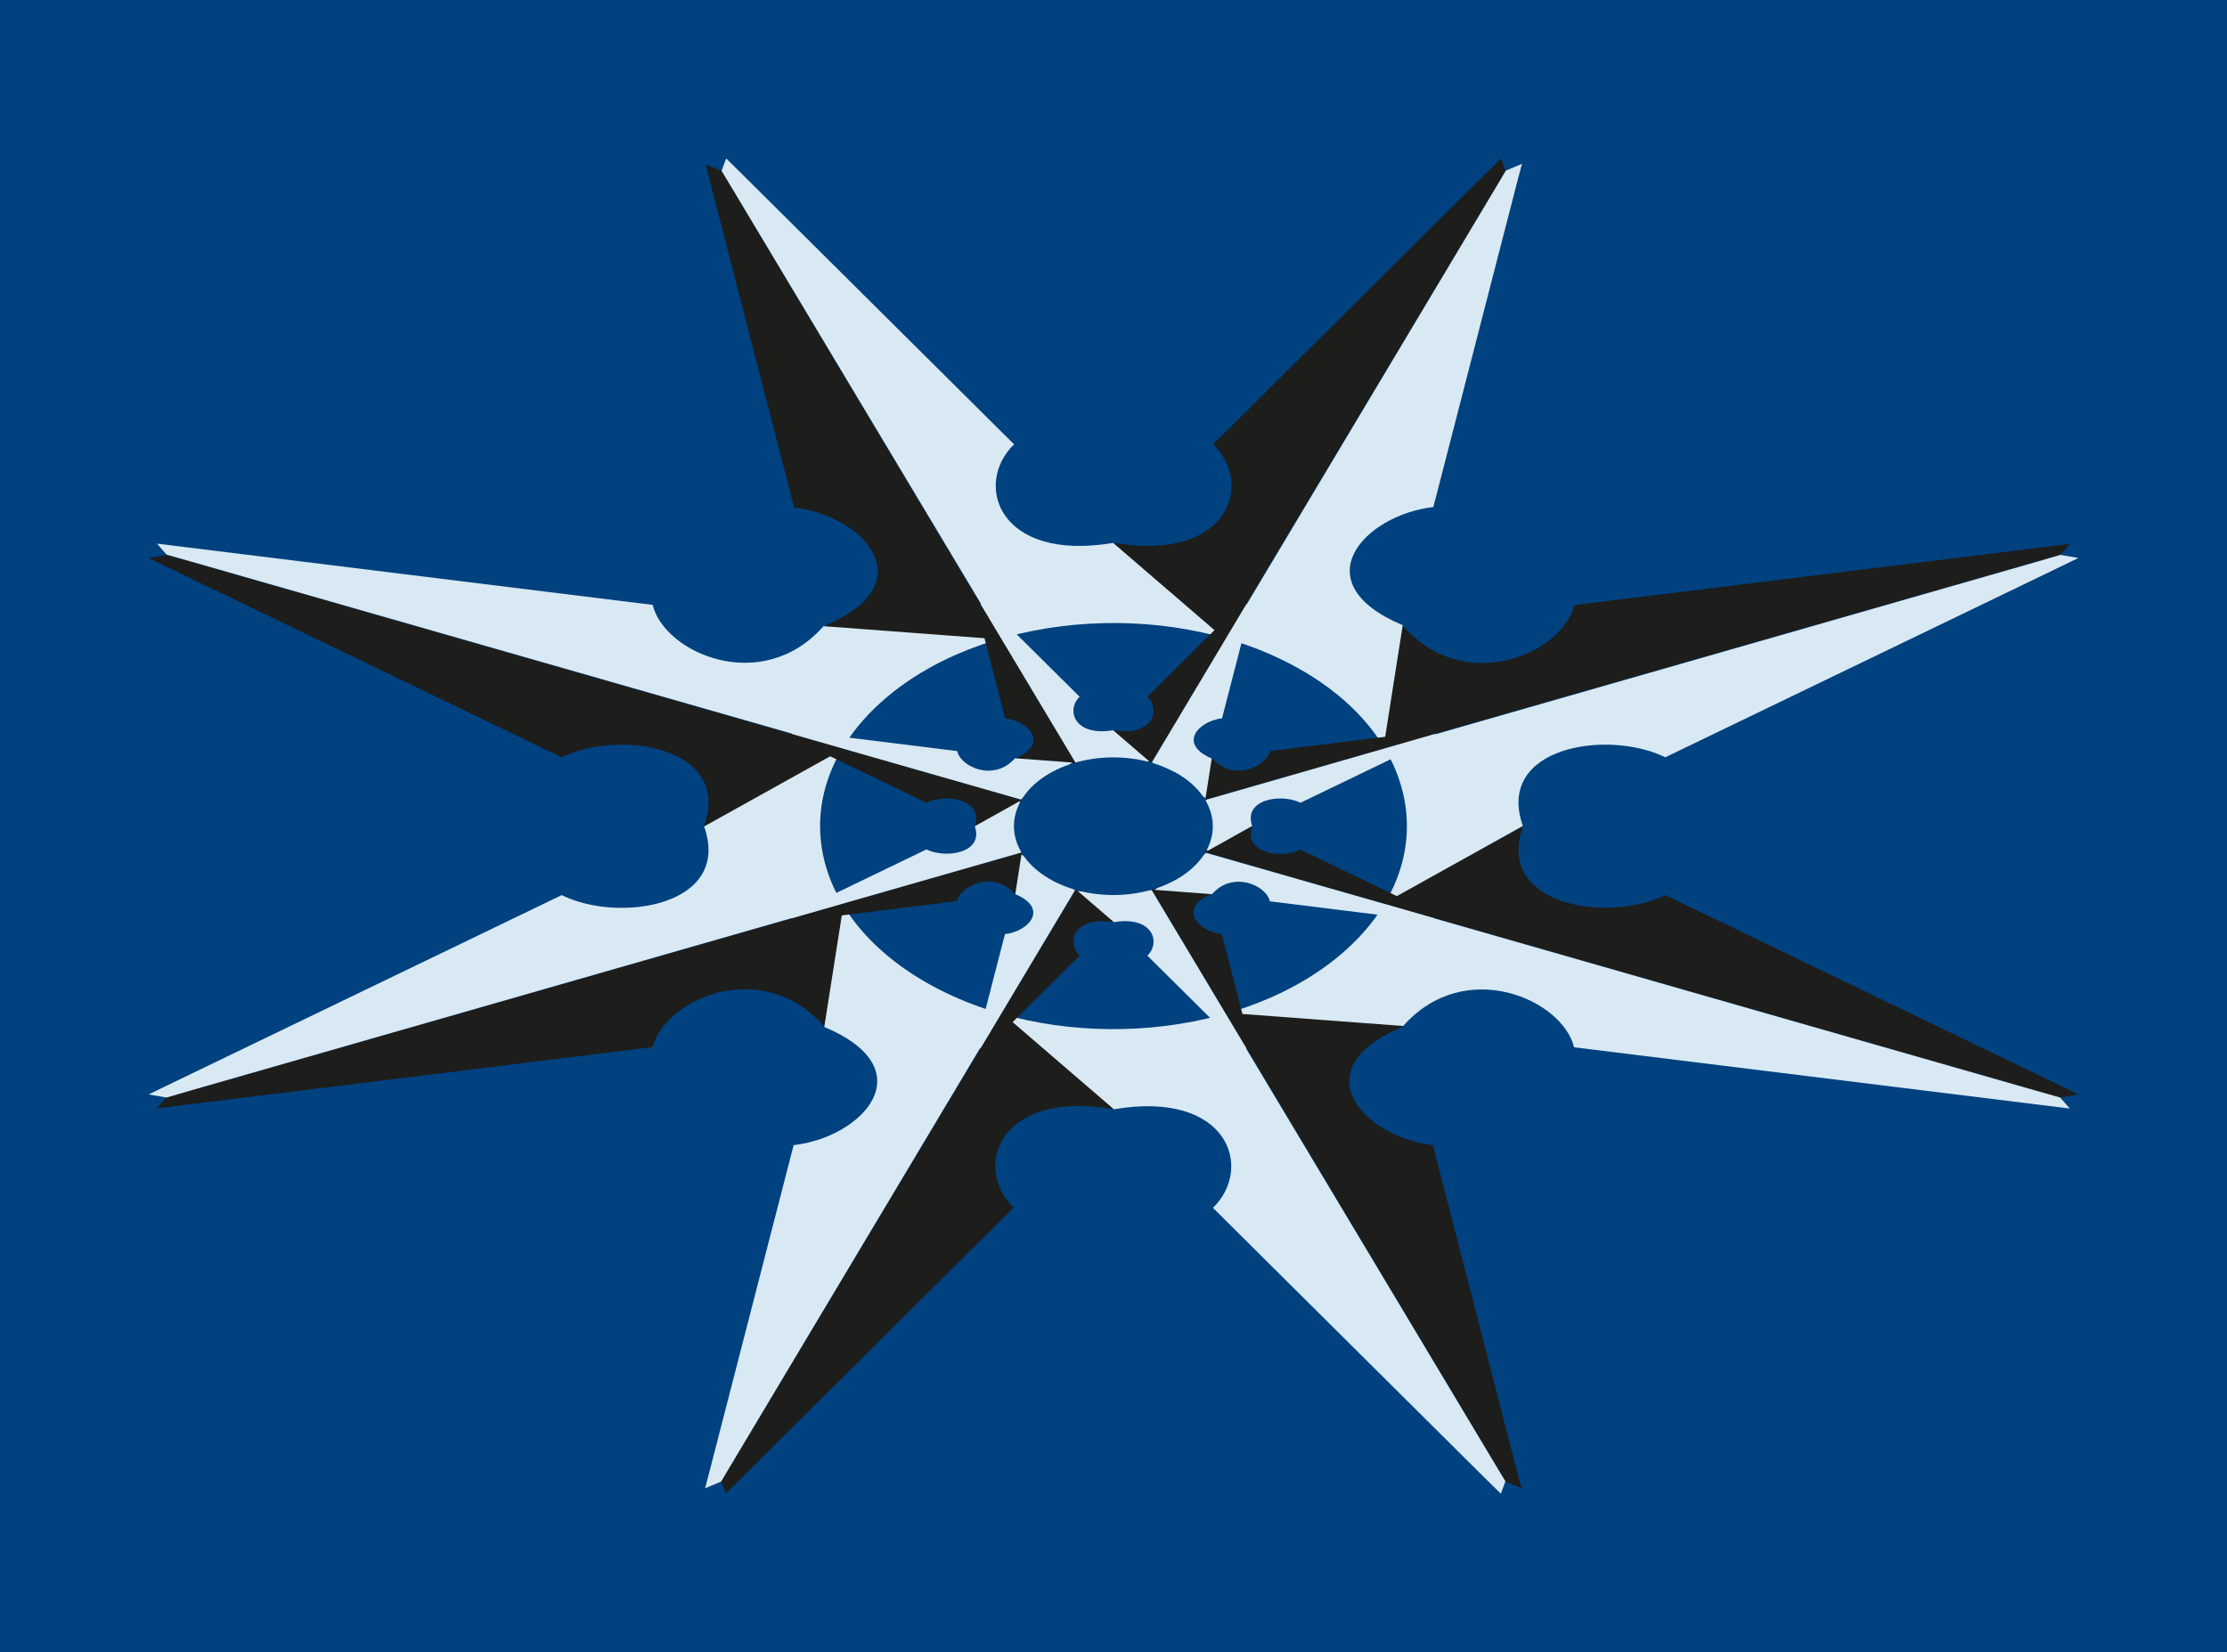 <?xml version="1.0" encoding="UTF-8"?>
<svg data-bbox="0 0 93.05 69.05" viewBox="0 0 93.05 69.05" xmlns="http://www.w3.org/2000/svg" data-type="color">
    <g>
        <defs>
            <clipPath id="d4e78853-0ceb-4465-bbb2-14b6cc387549">
                <path d="M93.05 0v69.05H0V0z"/>
            </clipPath>
        </defs>
        <path fill="#00417f" d="M93.05 0v69.05H0V0z" data-color="1"/>
        <g clip-path="url(#d4e78853-0ceb-4465-bbb2-14b6cc387549)">
            <path d="m57.9 31.26 27.2-7.79.99-.28.4-.46-1.22.15-19.49 2.41c-.49 2.02-4.57 3.8-7.14.89l-7.08.53 6.34 4.56Z" fill="#1d1d1b" data-color="2"/>
            <path d="m35.15 37.79-27.2 7.79-.99.28-.4.46 1.21-.15 19.5-2.41c.49-2.01 4.57-3.8 7.14-.89l7.08-.53-6.34-4.56Z" fill="#1d1d1b" data-color="2"/>
            <path d="m51.24 42.4 11.25 18.83.41.69.67.28-.22-.84-3.48-13.5c-2.91-.34-5.49-3.17-1.28-4.94l-.77-4.9-6.58 4.39Z" fill="#1d1d1b" data-color="2"/>
            <path d="m35.15 31.27-27.19-7.8-.99-.28-.76.13 1.01.49 16.25 7.84c2.4-1.18 7.12-.45 5.95 2.87l5.55 3.09.17-6.33Z" fill="#1d1d1b" data-color="2"/>
            <path d="m57.9 37.79 27.19 7.8.99.28.76-.13-1.01-.49-16.25-7.84c-2.4 1.18-7.12.45-5.95-2.87l-5.55-3.09-.17 6.33Z" fill="#1d1d1b" data-color="2"/>
            <path d="M51.23 26.65 62.5 7.83l.41-.69-.19-.52-.71.7-11.32 11.25c1.71 1.66.65 4.93-4.14 4.12l-4.46 3.84z" fill="#1d1d1b" data-color="2"/>
            <path d="M41.81 42.4 30.54 61.22l-.41.68.19.52.71-.7 11.32-11.25c-1.71-1.66-.65-4.93 4.14-4.12l4.46-3.84-9.14-.12Z" fill="#1d1d1b" data-color="2"/>
            <path d="M41.81 26.65 30.56 7.83l-.41-.68-.67-.28.22.84 3.48 13.5c2.91.34 5.49 3.17 1.28 4.94l.77 4.9 6.58-4.39Z" fill="#1d1d1b" data-color="2"/>
            <path d="m57.9 37.8 27.19 7.79.99.28.4.46-1.21-.15-19.5-2.41c-.49-2.01-4.57-3.8-7.14-.89l-7.08-.53 6.34-4.56Z" fill="#d8e9f4" data-color="3"/>
            <path d="M41.79 42.4 30.54 61.23l-.41.69-.67.28.22-.84 3.48-13.5c2.91-.34 5.49-3.17 1.28-4.94l.77-4.9 6.58 4.39Z" fill="#d8e9f4" data-color="3"/>
            <path d="M51.26 26.65 62.51 7.82l.41-.69.67-.28-.22.84-3.48 13.5c-2.91.34-5.49 3.17-1.28 4.94l-.77 4.9-6.58-4.39Z" fill="#d8e9f4" data-color="3"/>
            <path d="m57.91 31.28 27.19-7.8.99-.29.75.13-1.01.49-16.25 7.84c-2.4-1.18-7.12-.45-5.95 2.87l-5.55 3.09z" fill="#d8e9f4" data-color="3"/>
            <path d="m35.14 37.78-27.19 7.8-.99.29-.75-.13 1.01-.49 16.25-7.84c2.4 1.19 7.12.45 5.95-2.87l5.55-3.09z" fill="#d8e9f4" data-color="3"/>
            <path d="m51.22 42.41 11.27 18.82.41.68-.19.52-.71-.7-11.32-11.25c1.71-1.66.65-4.93-4.14-4.12l-4.46-3.84 9.14-.12Z" fill="#d8e9f4" data-color="3"/>
            <path d="M41.83 26.64 30.56 7.82l-.41-.68.19-.52.71.7 11.32 11.25c-1.71 1.66-.65 4.93 4.14 4.12l4.46 3.84-9.14.12Z" fill="#d8e9f4" data-color="3"/>
            <path d="m35.15 31.25-27.2-7.79-.99-.28-.4-.46 1.21.15 19.5 2.41c.49 2.02 4.57 3.8 7.14.89l7.08.53-6.34 4.56Z" fill="#d8e9f4" data-color="3"/>
            <path d="M53.99 27.79c5.37 2.85 6.38 8.18 2.26 11.9s-11.82 4.42-17.19 1.57-6.38-8.18-2.26-11.9 11.82-4.42 17.19-1.57" fill="#00417f" data-color="1"/>
            <path d="m50.38 33.42 9.22-2.64.34-.1.14-.16-.41.05-6.61.82c-.17.68-1.55 1.29-2.42.3l-2.4.18 2.15 1.54Z" fill="#1d1d1b" data-color="2"/>
            <path d="m42.67 35.63-9.22 2.64-.34.1-.14.16.41-.05 6.61-.82c.16-.68 1.55-1.29 2.42-.3l2.4-.18-2.15-1.54Z" fill="#1d1d1b" data-color="2"/>
            <path d="m48.12 37.2 3.81 6.38.14.23.23.09-.07-.29-1.18-4.57c-.99-.11-1.86-1.07-.43-1.68l-.26-1.66-2.23 1.49Z" fill="#1d1d1b" data-color="2"/>
            <path d="m42.67 33.42-9.21-2.64-.34-.1-.26.04.34.17 5.51 2.66c.81-.4 2.41-.15 2.02.97l1.88 1.05.06-2.14Z" fill="#1d1d1b" data-color="2"/>
            <path d="m50.38 35.63 9.21 2.65.34.1.26-.04-.34-.17-5.51-2.66c-.81.4-2.41.15-2.02-.97l-1.88-1.05z" fill="#1d1d1b" data-color="2"/>
            <path d="m48.12 31.86 3.82-6.38.14-.23-.06-.18-.24.24-3.84 3.81c.58.56.22 1.67-1.4 1.4l-1.51 1.3 3.1.04Z" fill="#1d1d1b" data-color="2"/>
            <path d="m44.93 37.2-3.82 6.38-.14.23.06.18.24-.24 3.84-3.81c-.58-.56-.22-1.67 1.4-1.4l1.51-1.3-3.1-.04Z" fill="#1d1d1b" data-color="2"/>
            <path d="m44.93 31.86-3.81-6.38-.14-.23-.23-.09.07.29L42 30.02c.99.11 1.86 1.07.43 1.67l.26 1.66 2.23-1.49Z" fill="#1d1d1b" data-color="2"/>
            <path d="m50.38 35.64 9.22 2.64.34.1.14.16-.41-.05-6.61-.82c-.16-.68-1.55-1.29-2.42-.3l-2.4-.18 2.15-1.54Z" fill="#d8e9f4" data-color="3"/>
            <path d="m44.92 37.2-3.81 6.38-.14.23-.23.09.07-.29 1.18-4.57c.99-.11 1.86-1.07.43-1.67l.26-1.66 2.23 1.49Z" fill="#d8e9f4" data-color="3"/>
            <path d="m48.13 31.86 3.81-6.38.14-.23.23-.09-.07.29-1.18 4.57c-.99.12-1.86 1.07-.43 1.68l-.26 1.66-2.23-1.49Z" fill="#d8e9f4" data-color="3"/>
            <path d="m50.38 33.43 9.21-2.65.34-.1.26.04-.34.17-5.51 2.66c-.81-.4-2.41-.15-2.02.97l-1.88 1.05z" fill="#d8e9f4" data-color="3"/>
            <path d="m42.67 35.63-9.21 2.64-.34.1-.26-.04.34-.17 5.51-2.66c.81.4 2.41.15 2.02-.97l1.88-1.05.06 2.14Z" fill="#d8e9f4" data-color="3"/>
            <path d="m48.12 37.2 3.82 6.38.14.23-.06.18-.24-.24-3.84-3.81c.58-.56.22-1.67-1.4-1.4l-1.51-1.3 3.1-.04Z" fill="#d8e9f4" data-color="3"/>
            <path d="m44.93 31.86-3.82-6.38-.14-.23.06-.18.24.24 3.84 3.81c-.58.56-.22 1.67 1.4 1.4l1.51 1.3-3.1.04Z" fill="#d8e9f4" data-color="3"/>
            <path d="m42.67 33.42-9.22-2.64-.34-.1-.14-.16.41.05 6.61.82c.17.68 1.55 1.29 2.42.3l2.4.18-2.15 1.54Z" fill="#d8e9f4" data-color="3"/>
            <path d="M49.05 32.25c1.82.97 2.16 2.77.77 4.03-1.4 1.26-4.01 1.5-5.83.53s-2.16-2.77-.77-4.03c1.4-1.26 4.01-1.5 5.82-.53" fill="#00417f" data-color="1"/>
        </g>
    </g>
</svg>
